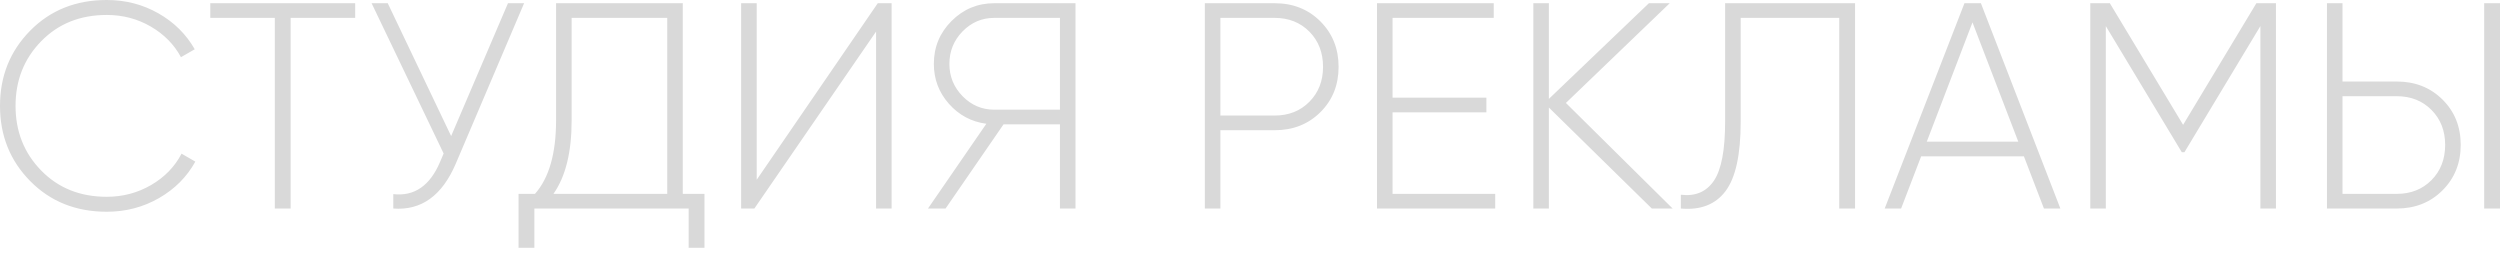 <?xml version="1.0" encoding="UTF-8"?> <svg xmlns="http://www.w3.org/2000/svg" width="156" height="16" viewBox="0 0 156 16" fill="none"> <path d="M6.662 13.213C4.735 13.213 3.142 12.575 1.885 11.3C0.628 10.026 0 8.461 0 6.606C0 4.752 0.628 3.187 1.885 1.912C3.142 0.637 4.735 0 6.662 0C7.834 0 8.907 0.277 9.883 0.832C10.859 1.387 11.615 2.134 12.152 3.074L11.292 3.568C10.866 2.776 10.237 2.138 9.407 1.656C8.578 1.174 7.662 0.933 6.662 0.933C5.003 0.933 3.639 1.478 2.572 2.571C1.504 3.663 0.97 5.008 0.97 6.606C0.97 8.204 1.504 9.55 2.572 10.642C3.639 11.734 5.003 12.28 6.662 12.28C7.662 12.28 8.583 12.036 9.426 11.548C10.268 11.06 10.902 10.407 11.329 9.589L12.189 10.084C11.664 11.035 10.908 11.795 9.92 12.362C8.931 12.93 7.845 13.213 6.662 13.213ZM22.163 0.201V1.116H18.136V13.012H17.149V1.116H13.122V0.201H22.163ZM31.698 0.201H32.704L28.441 10.211C27.586 12.212 26.287 13.146 24.542 13.012V12.114C25.857 12.261 26.83 11.591 27.462 10.099L27.683 9.578L23.188 0.201H24.195L28.151 8.491L31.698 0.201ZM42.605 12.097H43.959V15.464H42.972V13.012H33.345V15.464H32.357V12.097H33.382C34.261 11.108 34.699 9.578 34.699 7.503V0.201H42.605V12.097ZM35.67 7.521C35.67 9.498 35.291 11.023 34.535 12.097H41.636V1.116H35.67V7.521ZM54.667 13.012V1.97L47.072 13.012H46.247V0.201H47.218V11.218L54.773 0.201H55.636V13.012H54.667ZM67.111 0.201V13.012H66.141V7.759H62.621L59.003 13.012H57.906L61.548 7.723C60.62 7.601 59.842 7.186 59.214 6.479C58.586 5.771 58.272 4.941 58.272 3.989C58.272 2.94 58.64 2.046 59.379 1.308C60.117 0.57 61.005 0.201 62.042 0.201H67.111ZM62.042 6.844H66.141V1.116H62.042C61.273 1.116 60.614 1.397 60.065 1.958C59.516 2.519 59.242 3.197 59.242 3.989C59.242 4.77 59.516 5.441 60.065 6.003C60.614 6.564 61.273 6.844 62.042 6.844ZM79.538 0.201C80.685 0.201 81.636 0.579 82.393 1.335C83.149 2.092 83.528 3.037 83.528 4.172C83.528 5.307 83.149 6.249 82.393 7C81.636 7.75 80.685 8.126 79.538 8.126H76.152V13.012H75.182V0.201H79.538ZM79.538 7.21C80.416 7.21 81.139 6.924 81.707 6.35C82.274 5.776 82.558 5.05 82.558 4.172C82.558 3.282 82.274 2.549 81.707 1.976C81.139 1.403 80.416 1.116 79.538 1.116H76.152V7.21H79.538ZM86.895 12.097H93.301V13.012H85.925V0.201H93.209V1.116H86.895V6.094H92.751V7.009H86.895V12.097ZM104.373 13.012H103.074L96.65 6.71V13.012H95.68V0.201H96.65V6.171L102.891 0.201H104.19L97.712 6.424L104.373 13.012ZM104.885 13.012V12.152C105.788 12.261 106.474 11.971 106.944 11.283C107.414 10.592 107.648 9.358 107.648 7.576V0.201H115.756V13.012H114.768V1.116H108.619V7.595C108.619 9.644 108.304 11.087 107.676 11.923C107.048 12.759 106.118 13.122 104.885 13.012ZM127.542 13.012L126.291 9.754H119.88L118.629 13.012H117.605L122.582 0.201H123.608L128.567 13.012H127.542ZM120.231 8.839H125.941L123.083 1.397L120.231 8.839ZM142.019 0.201V13.012H141.048V1.628L136.309 9.498H136.144L131.403 1.628V13.012H130.434V0.201H131.654L136.226 7.79L140.798 0.201H142.019ZM145.203 13.012V0.201H146.172V5.087H149.559C150.705 5.087 151.657 5.463 152.413 6.213C153.17 6.963 153.548 7.906 153.548 9.04C153.548 10.175 153.17 11.12 152.413 11.877C151.657 12.633 150.705 13.012 149.559 13.012H145.203ZM155.013 13.012V0.201H156V13.012H155.013ZM146.172 12.097H149.559C150.437 12.097 151.16 11.81 151.727 11.237C152.295 10.664 152.578 9.931 152.578 9.04C152.578 8.162 152.295 7.436 151.727 6.862C151.16 6.289 150.437 6.003 149.559 6.003H146.172V12.097Z" fill="#D9D9D9"></path> </svg> 